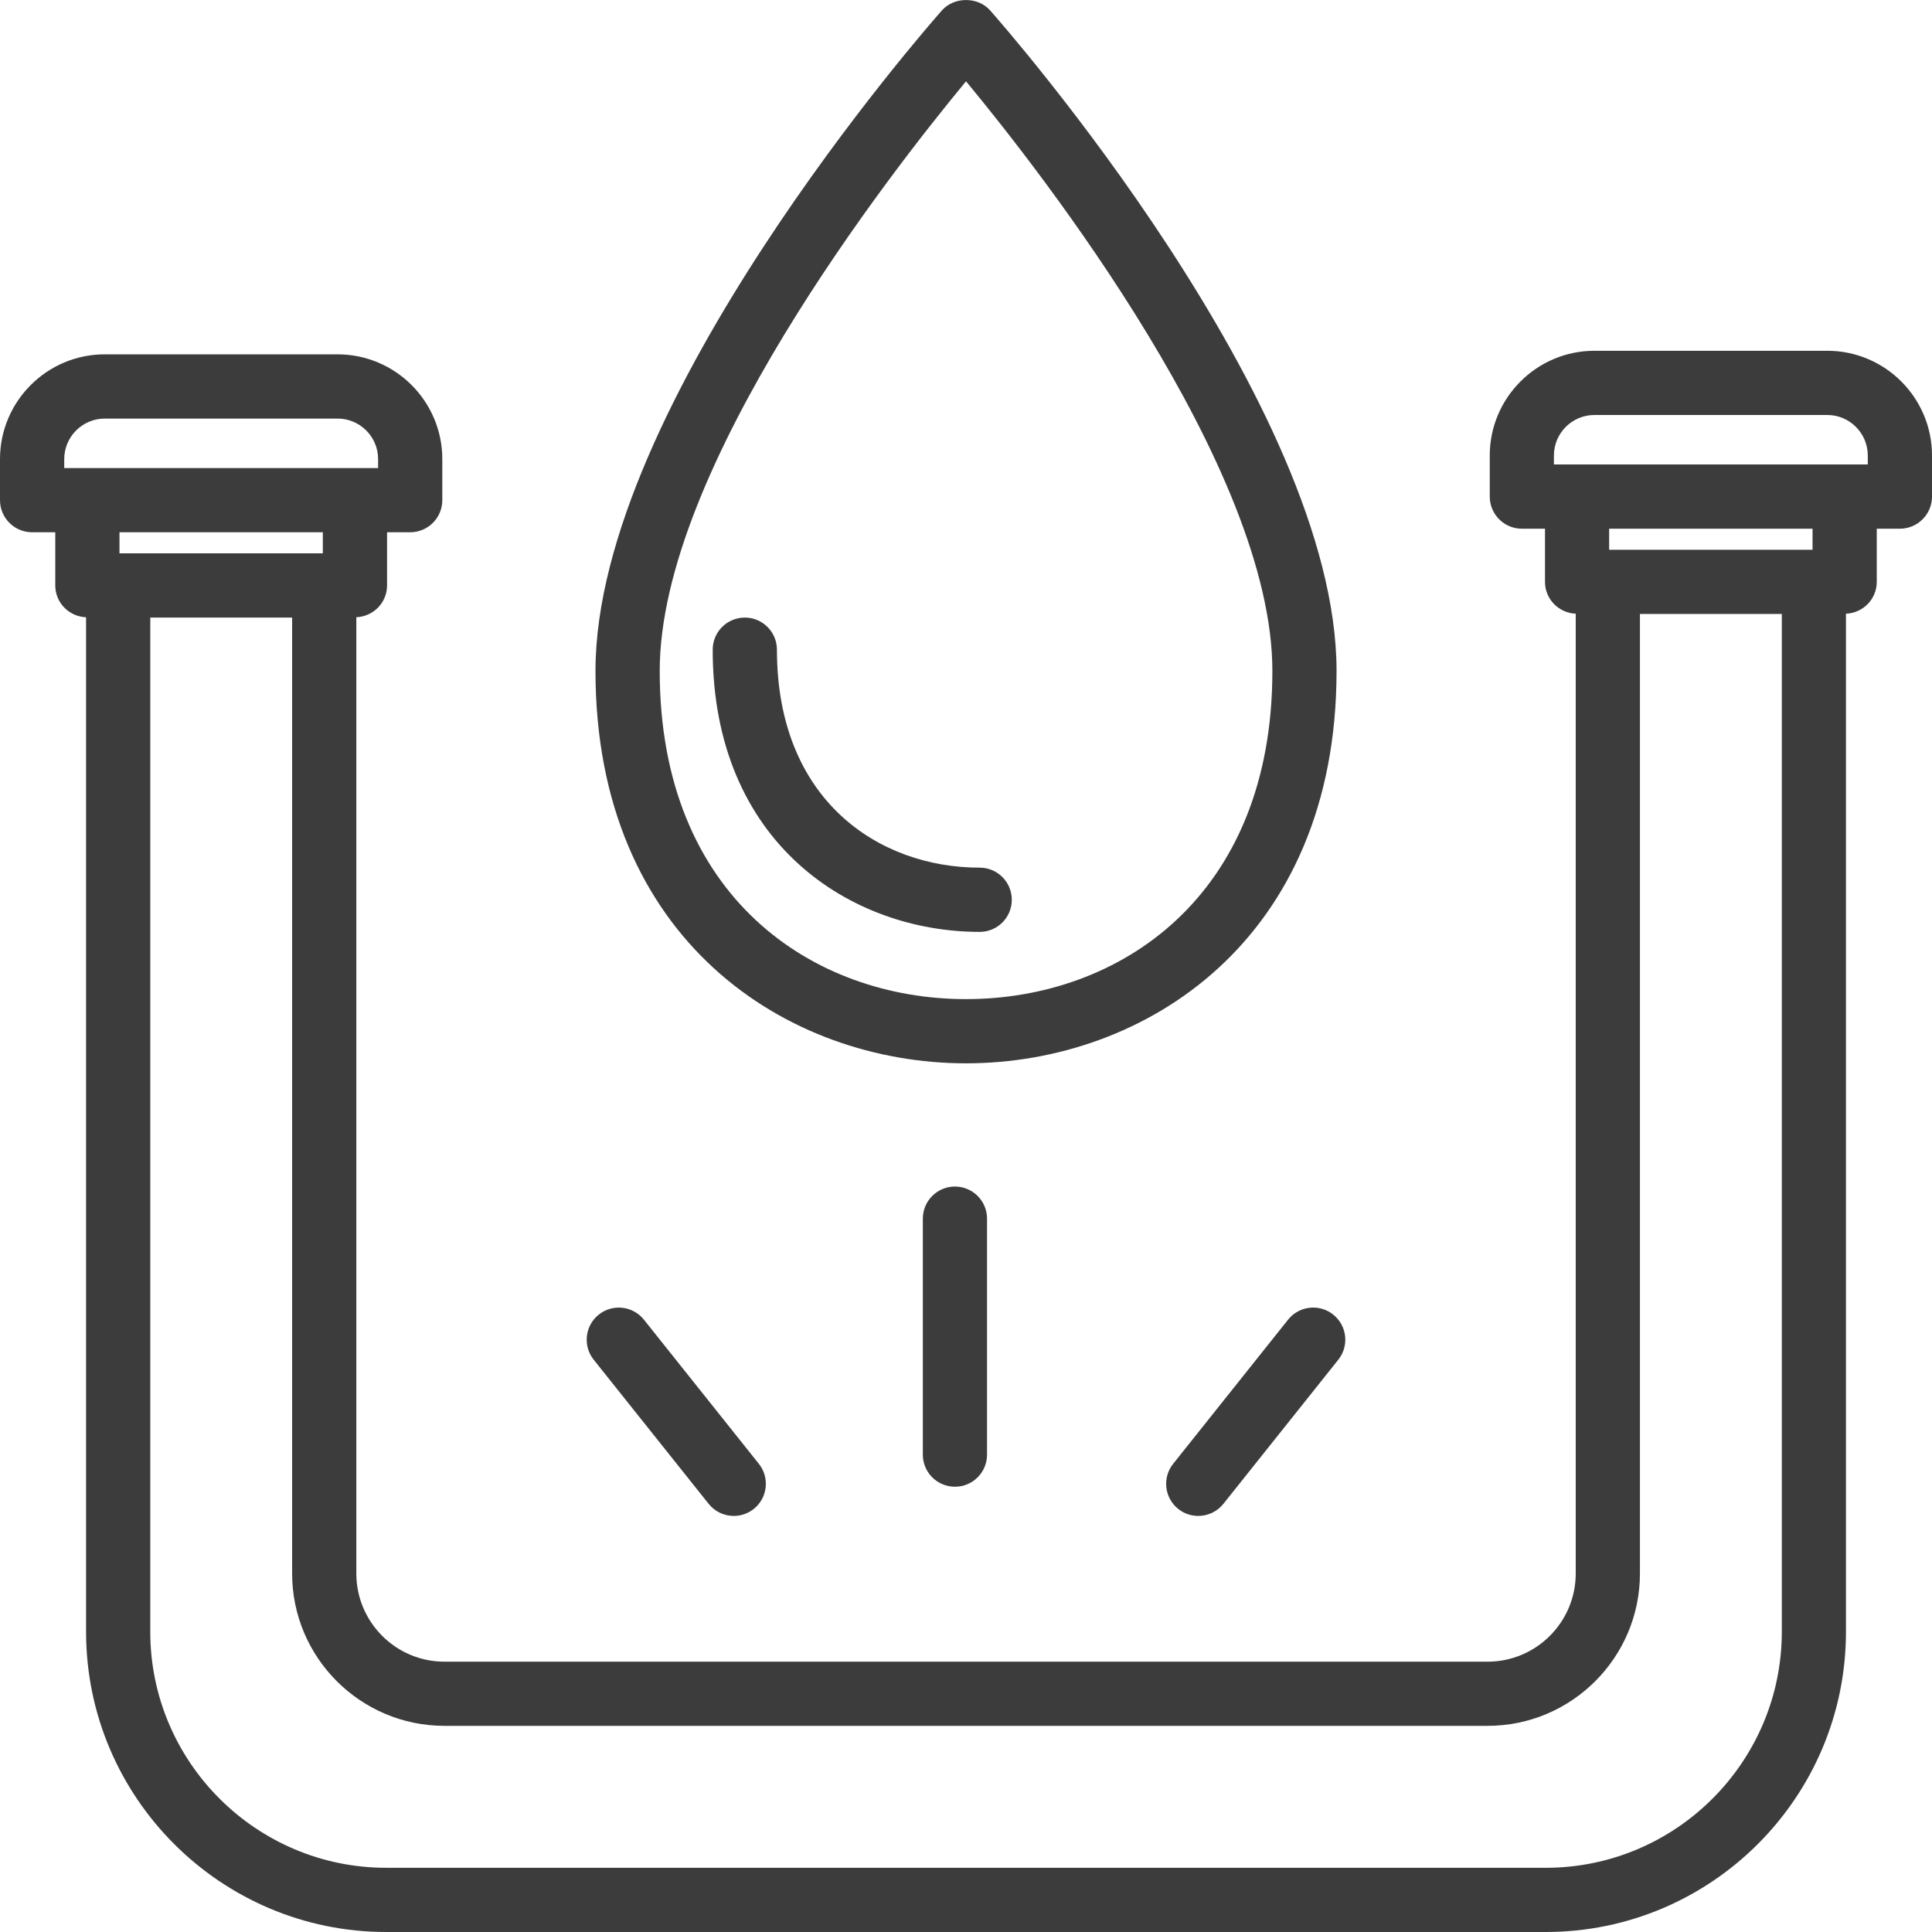 <?xml version="1.0" encoding="utf-8"?>
<!-- Generator: Adobe Illustrator 17.1.0, SVG Export Plug-In . SVG Version: 6.00 Build 0)  -->
<!DOCTYPE svg PUBLIC "-//W3C//DTD SVG 1.1//EN" "http://www.w3.org/Graphics/SVG/1.1/DTD/svg11.dtd">
<svg version="1.1" id="Слой_1" xmlns="http://www.w3.org/2000/svg" xmlns:xlink="http://www.w3.org/1999/xlink" x="0px" y="0px"
	 viewBox="0 0 64 64" enable-background="new 0 0 64 64" xml:space="preserve">
<g>
	<path fill="#3C3C3C" d="M60.532,11.62h-7.713c-1.913,0-3.469,1.557-3.469,3.47v1.36
		c0,0.587,0.476,1.064,1.063,1.064h0.767v1.761c0,0.571,0.453,1.03,1.018,1.055
		v31.795c0,1.61-1.31,2.92-2.919,2.92H14.722c-1.609,0-2.918-1.31-2.918-2.92
		V20.447c0.565-0.026,1.018-0.483,1.018-1.054v-1.761h0.766
		c0.587,0,1.064-0.476,1.064-1.064v-1.36c0-1.913-1.556-3.47-3.469-3.47H3.469
		C1.556,11.738,0,13.295,0,15.208v1.36c0,0.587,0.476,1.064,1.064,1.064H1.831
		v1.761c0,0.572,0.454,1.031,1.02,1.055v33.605c0,5.485,4.461,9.947,9.944,9.947
		h38.41c5.484,0,9.945-4.462,9.945-9.947V20.33
		c0.566-0.024,1.02-0.483,1.02-1.055v-1.761h0.767
		C63.524,17.514,64,17.037,64,16.45v-1.36C64,13.176,62.445,11.62,60.532,11.62z
		 M51.475,15.09c0-0.74,0.602-1.343,1.343-1.343h7.713
		c0.739,0,1.342,0.602,1.342,1.343v0.296h-0.767h-1.019h-6.826h-1.019h-0.767
		V15.09z M60.043,18.211h-6.738v-0.697h6.738V18.211z M2.128,15.208
		c0-0.74,0.602-1.342,1.342-1.342h7.714c0.74,0,1.341,0.602,1.341,1.342v0.297
		h-0.766H2.894H2.128V15.208z M10.694,17.632v0.697H3.958v-0.697H10.694z
		 M51.205,61.873H12.795c-4.31,0-7.817-3.508-7.817-7.82V20.457H9.677v31.668
		c0,2.783,2.264,5.046,5.046,5.046h34.556c2.782,0,5.046-2.264,5.046-5.046V20.339
		h4.7v33.715C59.023,58.365,55.516,61.873,51.205,61.873z"/>
	<path fill="#3C3C3C" d="M32.001,35.224c5.911,0,12.274-4.068,12.274-12.999
		c0-8.809-11.009-21.353-11.477-21.882c-0.404-0.456-1.191-0.456-1.594,0
		C30.735,0.872,19.726,13.416,19.726,22.224
		C19.726,31.156,26.089,35.224,32.001,35.224z M32.001,2.693
		c2.52,3.044,10.148,12.816,10.148,19.532c0,7.51-5.097,10.872-10.148,10.872
		c-5.051,0-10.147-3.362-10.147-10.872C21.853,15.509,29.481,5.737,32.001,2.693z"/>
	<path fill="#3C3C3C" d="M32.454,30.87c0.587,0,1.063-0.476,1.063-1.064
		s-0.476-1.064-1.063-1.064c-3.343,0-6.717-2.232-6.717-7.22
		c0-0.587-0.476-1.064-1.064-1.064s-1.064,0.476-1.064,1.064
		C23.609,27.944,28.194,30.87,32.454,30.87z"/>
	<path fill="#3C3C3C" d="M30.57,40.369v7.818c0,0.587,0.476,1.063,1.064,1.063
		c0.587,0,1.063-0.476,1.063-1.063v-7.818c0-0.587-0.476-1.063-1.063-1.063
		C31.046,39.306,30.57,39.782,30.57,40.369z"/>
	<path fill="#3C3C3C" d="M42.669,43.716l-3.807,4.775c-0.366,0.459-0.291,1.128,0.169,1.495
		c0.195,0.156,0.43,0.231,0.662,0.231c0.313,0,0.622-0.137,0.833-0.4
		l3.807-4.775c0.366-0.459,0.291-1.128-0.169-1.495
		C43.705,43.181,43.035,43.256,42.669,43.716z"/>
	<path fill="#3C3C3C" d="M23.475,49.817c0.21,0.263,0.52,0.4,0.832,0.4
		c0.233,0,0.466-0.076,0.662-0.231c0.459-0.366,0.535-1.036,0.169-1.495
		l-3.807-4.775c-0.367-0.459-1.036-0.534-1.495-0.169
		c-0.459,0.366-0.535,1.036-0.169,1.495L23.475,49.817z"/>
</g>
</svg>
